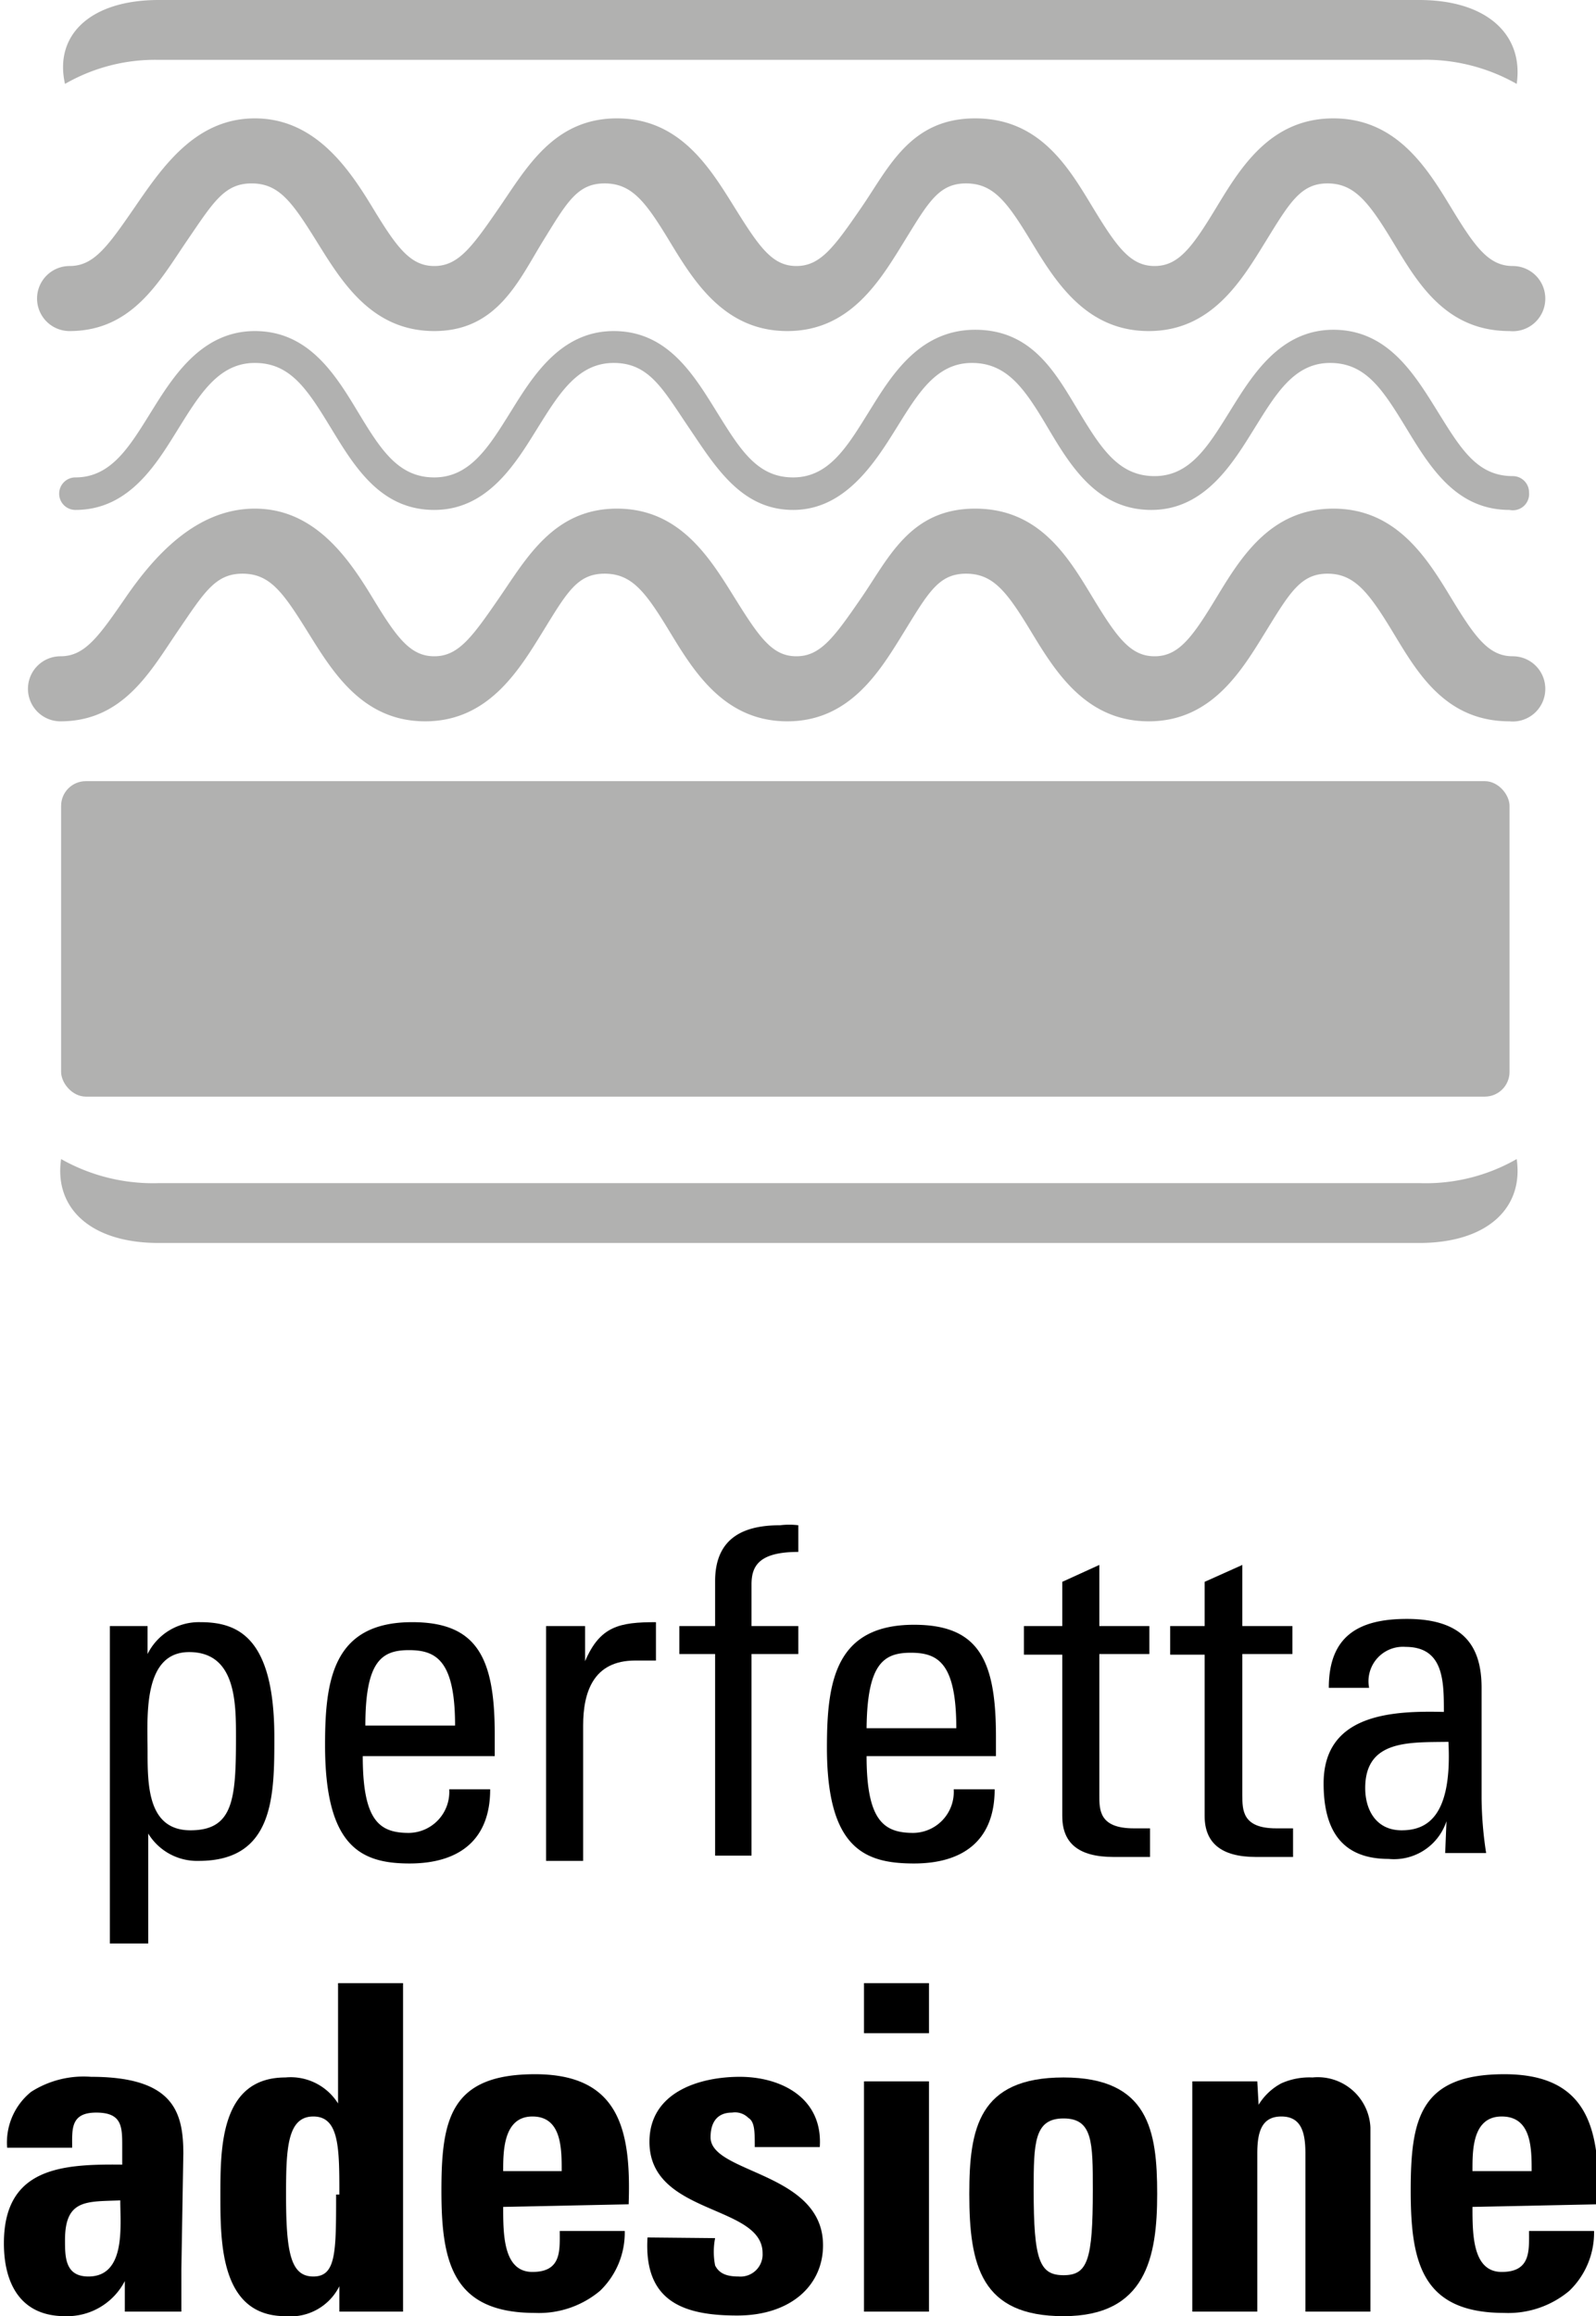 <svg xmlns="http://www.w3.org/2000/svg" viewBox="0 0 24.55 35.61"><defs><style>.cls-1{fill:#b1b1b0;}</style></defs><title>perfetta-adesione</title><g id="Livello_2" data-name="Livello 2"><g id="Livello_1-2" data-name="Livello 1"><path d="M2.27,25.43h0a.88.88,0,0,1,.81-.49c.57,0,1.14.22,1.14,1.77,0,.89,0,1.9-1.16,1.9a.88.88,0,0,1-.78-.42h0v1.69H1.69V25h.58Zm1.36,1.28c0-.53,0-1.31-.72-1.31s-.64,1-.64,1.52,0,1.22.66,1.22S3.63,27.66,3.63,26.71Z"/><path d="M5.58,27c0,1,.26,1.18.71,1.18a.63.63,0,0,0,.62-.67h.63c0,.79-.49,1.14-1.24,1.14S5,28.39,5,26.83c0-1,.12-1.89,1.34-1.89,1,0,1.27.55,1.27,1.72V27ZM7,26.53c0-1-.29-1.16-.71-1.16s-.67.17-.67,1.16Z"/><path d="M9,25.54H9c.23-.54.53-.6,1.09-.6v.59l-.16,0H9.77c-.64,0-.8.48-.8,1v2.08H8.4V25H9Z"/><path d="M11,25v-.69c0-.71.5-.86,1-.86a1.14,1.14,0,0,1,.28,0v.41c-.61,0-.72.22-.72.5V25h.72v.43h-.72v3.1H11v-3.1h-.55V25Z"/><path d="M13.33,27c0,1,.27,1.18.72,1.18a.63.63,0,0,0,.62-.67h.63c0,.79-.49,1.14-1.24,1.14s-1.34-.22-1.34-1.78c0-1,.12-1.89,1.34-1.89,1,0,1.26.55,1.26,1.72V27Zm1.38-.43c0-1-.28-1.16-.7-1.16s-.67.17-.68,1.16Z"/><path d="M16.34,25v-.68l.57-.26V25h.77v.43h-.77V27.6c0,.23,0,.51.53.51l.25,0v.44c-.19,0-.37,0-.56,0-.55,0-.79-.22-.79-.63V25.44h-.59V25Z"/><path d="M18.53,25v-.68l.58-.26V25h.77v.43h-.77V27.6c0,.23,0,.51.52.51l.26,0v.44c-.19,0-.38,0-.57,0-.54,0-.79-.22-.79-.63V25.44H18V25Z"/><path d="M22.25,28h0a.85.85,0,0,1-.89.58c-.75,0-1-.48-1-1.16,0-1.07,1.05-1.12,1.85-1.1,0-.47,0-1-.59-1a.53.53,0,0,0-.56.63h-.62c0-.79.45-1.06,1.2-1.06.91,0,1.15.46,1.15,1.06v1.7a5.83,5.83,0,0,0,.07.84h-.63ZM21,27.49c0,.34.17.65.56.65s.78-.21.72-1.36C21.69,26.79,21,26.74,21,27.49Z"/><path d="M2.79,34.88c0,.22,0,.44,0,.66H1.92l0-.47h0a1,1,0,0,1-.92.54c-.69,0-.94-.51-.94-1.12,0-1.17.9-1.22,1.82-1.21V33c0-.3,0-.52-.4-.52s-.37.26-.37.54h-1a1,1,0,0,1,.37-.86,1.5,1.5,0,0,1,.92-.23c1.26,0,1.42.53,1.42,1.18ZM1,34.44c0,.26,0,.56.36.56.58,0,.49-.78.49-1.17C1.33,33.85,1,33.81,1,34.44Z"/><path d="M5.22,35.54v-.39h0a.84.84,0,0,1-.83.46c-1,0-1-1.13-1-1.86s0-1.81,1-1.81a.86.86,0,0,1,.81.4h0V30.49h1v5.05Zm0-1.8c0-.71,0-1.2-.4-1.2s-.42.49-.42,1.2c0,.89.07,1.26.42,1.26S5.17,34.63,5.17,33.74Z"/><path d="M7.74,33.93c0,.42,0,1,.45,1s.42-.33.42-.63h1a1.24,1.24,0,0,1-.38.92,1.46,1.46,0,0,1-1,.34c-1.27,0-1.44-.78-1.44-1.88s.14-1.79,1.44-1.79,1.48.86,1.44,2Zm.9-.55c0-.35,0-.84-.45-.84s-.45.54-.45.84Z"/><path d="M11,34.41a1.09,1.09,0,0,0,0,.42c.06.12.17.17.36.17a.34.34,0,0,0,.37-.36c0-.75-1.74-.58-1.74-1.71,0-.76.76-1,1.39-1s1.28.32,1.23,1.08h-1c0-.24,0-.39-.1-.45a.29.29,0,0,0-.25-.08c-.22,0-.33.14-.33.38,0,.56,1.73.53,1.73,1.66,0,.62-.5,1.08-1.32,1.08s-1.44-.21-1.38-1.2Z"/><path d="M14.29,30.49v.77h-1v-.77Zm0,5.05h-1V32h1Z"/><path d="M14.91,33.73c0-1,.14-1.79,1.45-1.79s1.44.82,1.44,1.79-.17,1.88-1.44,1.88S14.91,34.83,14.91,33.73Zm1.9-.06c0-.73,0-1.1-.45-1.1s-.46.37-.46,1.1c0,1.08.09,1.31.46,1.31S16.81,34.75,16.81,33.67Z"/><path d="M19.36,32.36h0a.91.91,0,0,1,.35-.33,1.06,1.06,0,0,1,.48-.09.81.81,0,0,1,.89.77v2.83h-1V33.11c0-.32-.06-.57-.37-.57s-.37.25-.37.57v2.43h-1V32h1Z"/><path d="M22.65,33.93c0,.42,0,1,.45,1s.42-.33.42-.63h1a1.24,1.24,0,0,1-.38.92,1.46,1.46,0,0,1-1,.34c-1.27,0-1.44-.78-1.44-1.88s.14-1.79,1.44-1.79,1.48.86,1.44,2Zm.91-.55c0-.35,0-.84-.46-.84s-.45.54-.45.84Z"/><path class="cls-1" d="M21.84,18.19H2.44a2.87,2.87,0,0,1-1.5-.37c-.11.75.45,1.29,1.5,1.29H21.83c1.05,0,1.61-.54,1.5-1.29A2.81,2.81,0,0,1,21.84,18.19Z"/><path class="cls-1" d="M2.44.92H21.83a2.85,2.85,0,0,1,1.5.37C23.44.54,22.88,0,21.83,0H2.44C1.39,0,.83.54,1,1.29A2.78,2.78,0,0,1,2.44.92Z"/><path class="cls-1" d="M23.22,5.09c-1,0-1.43-.77-1.8-1.38s-.59-.89-1-.89-.58.29-.95.89-.83,1.38-1.8,1.38-1.44-.77-1.81-1.38-.58-.89-1-.89-.58.29-.95.89-.83,1.38-1.8,1.38-1.44-.77-1.81-1.38-.58-.89-1-.89-.58.29-.95.89S7.65,5.09,6.68,5.09,5.25,4.32,4.87,3.71s-.58-.89-1-.89-.59.29-1,.89-.83,1.38-1.8,1.38a.5.5,0,0,1-.5-.5.5.5,0,0,1,.5-.5c.37,0,.58-.29,1-.9S3,1.82,3.92,1.82s1.44.76,1.81,1.37.58.9.95.9.58-.29,1-.9.84-1.37,1.81-1.37,1.43.76,1.81,1.37.58.9.95.9.58-.29,1-.9S14,1.82,15,1.82s1.44.76,1.81,1.37.58.9.95.9.58-.29.95-.9.83-1.37,1.8-1.37,1.44.76,1.81,1.37.58.9.95.9a.5.5,0,0,1,.5.5A.5.5,0,0,1,23.22,5.09Z"/><path class="cls-1" d="M23.22,7.84c-.83,0-1.23-.67-1.59-1.26s-.62-1-1.17-1-.83.47-1.16,1-.76,1.26-1.59,1.26-1.24-.67-1.59-1.26-.62-1-1.17-1-.83.47-1.16,1S13,7.84,12.2,7.84,11,7.17,10.6,6.58s-.61-1-1.16-1-.84.47-1.17,1S7.51,7.84,6.68,7.84,5.45,7.17,5.09,6.58s-.62-1-1.17-1-.84.47-1.17,1S2,7.84,1.16,7.84a.25.25,0,0,1-.25-.25.25.25,0,0,1,.25-.25c.55,0,.83-.47,1.16-1s.77-1.25,1.6-1.25,1.24.67,1.59,1.25.62,1,1.17,1,.84-.47,1.17-1,.76-1.25,1.59-1.25,1.23.67,1.59,1.25.62,1,1.17,1,.83-.47,1.16-1S14.12,5.07,15,5.07s1.24.67,1.59,1.25.62,1,1.17,1,.83-.47,1.16-1,.76-1.25,1.59-1.25,1.24.67,1.6,1.25.61,1,1.16,1a.25.25,0,0,1,.25.25A.25.25,0,0,1,23.22,7.84Z"/><path class="cls-1" d="M23.22,11.09c-1,0-1.43-.77-1.8-1.38s-.59-.89-1-.89-.58.29-.95.89-.83,1.38-1.8,1.38-1.44-.77-1.81-1.38-.58-.89-1-.89-.58.29-.95.89-.83,1.38-1.8,1.38-1.44-.77-1.81-1.38-.58-.89-1-.89-.58.29-.95.89-.84,1.38-1.81,1.38-1.43-.77-1.81-1.38-.58-.89-1-.89-.59.29-1,.89-.83,1.38-1.8,1.38a.5.5,0,0,1-.5-.5.5.5,0,0,1,.5-.5c.37,0,.58-.29,1-.9S3,7.82,3.92,7.82s1.44.76,1.81,1.37.58.9.95.9.58-.29,1-.9.84-1.37,1.81-1.37,1.43.76,1.81,1.37.58.9.95.9.58-.29,1-.9S14,7.82,15,7.82s1.44.76,1.81,1.37.58.9.95.9.58-.29.95-.9.83-1.37,1.8-1.37,1.44.76,1.81,1.37.58.9.95.9a.5.5,0,0,1,.5.5A.5.5,0,0,1,23.22,11.09Z"/><rect class="cls-1" x="0.94" y="12.01" width="22.28" height="4.85" rx="0.38" ry="0.38"/></g></g></svg>